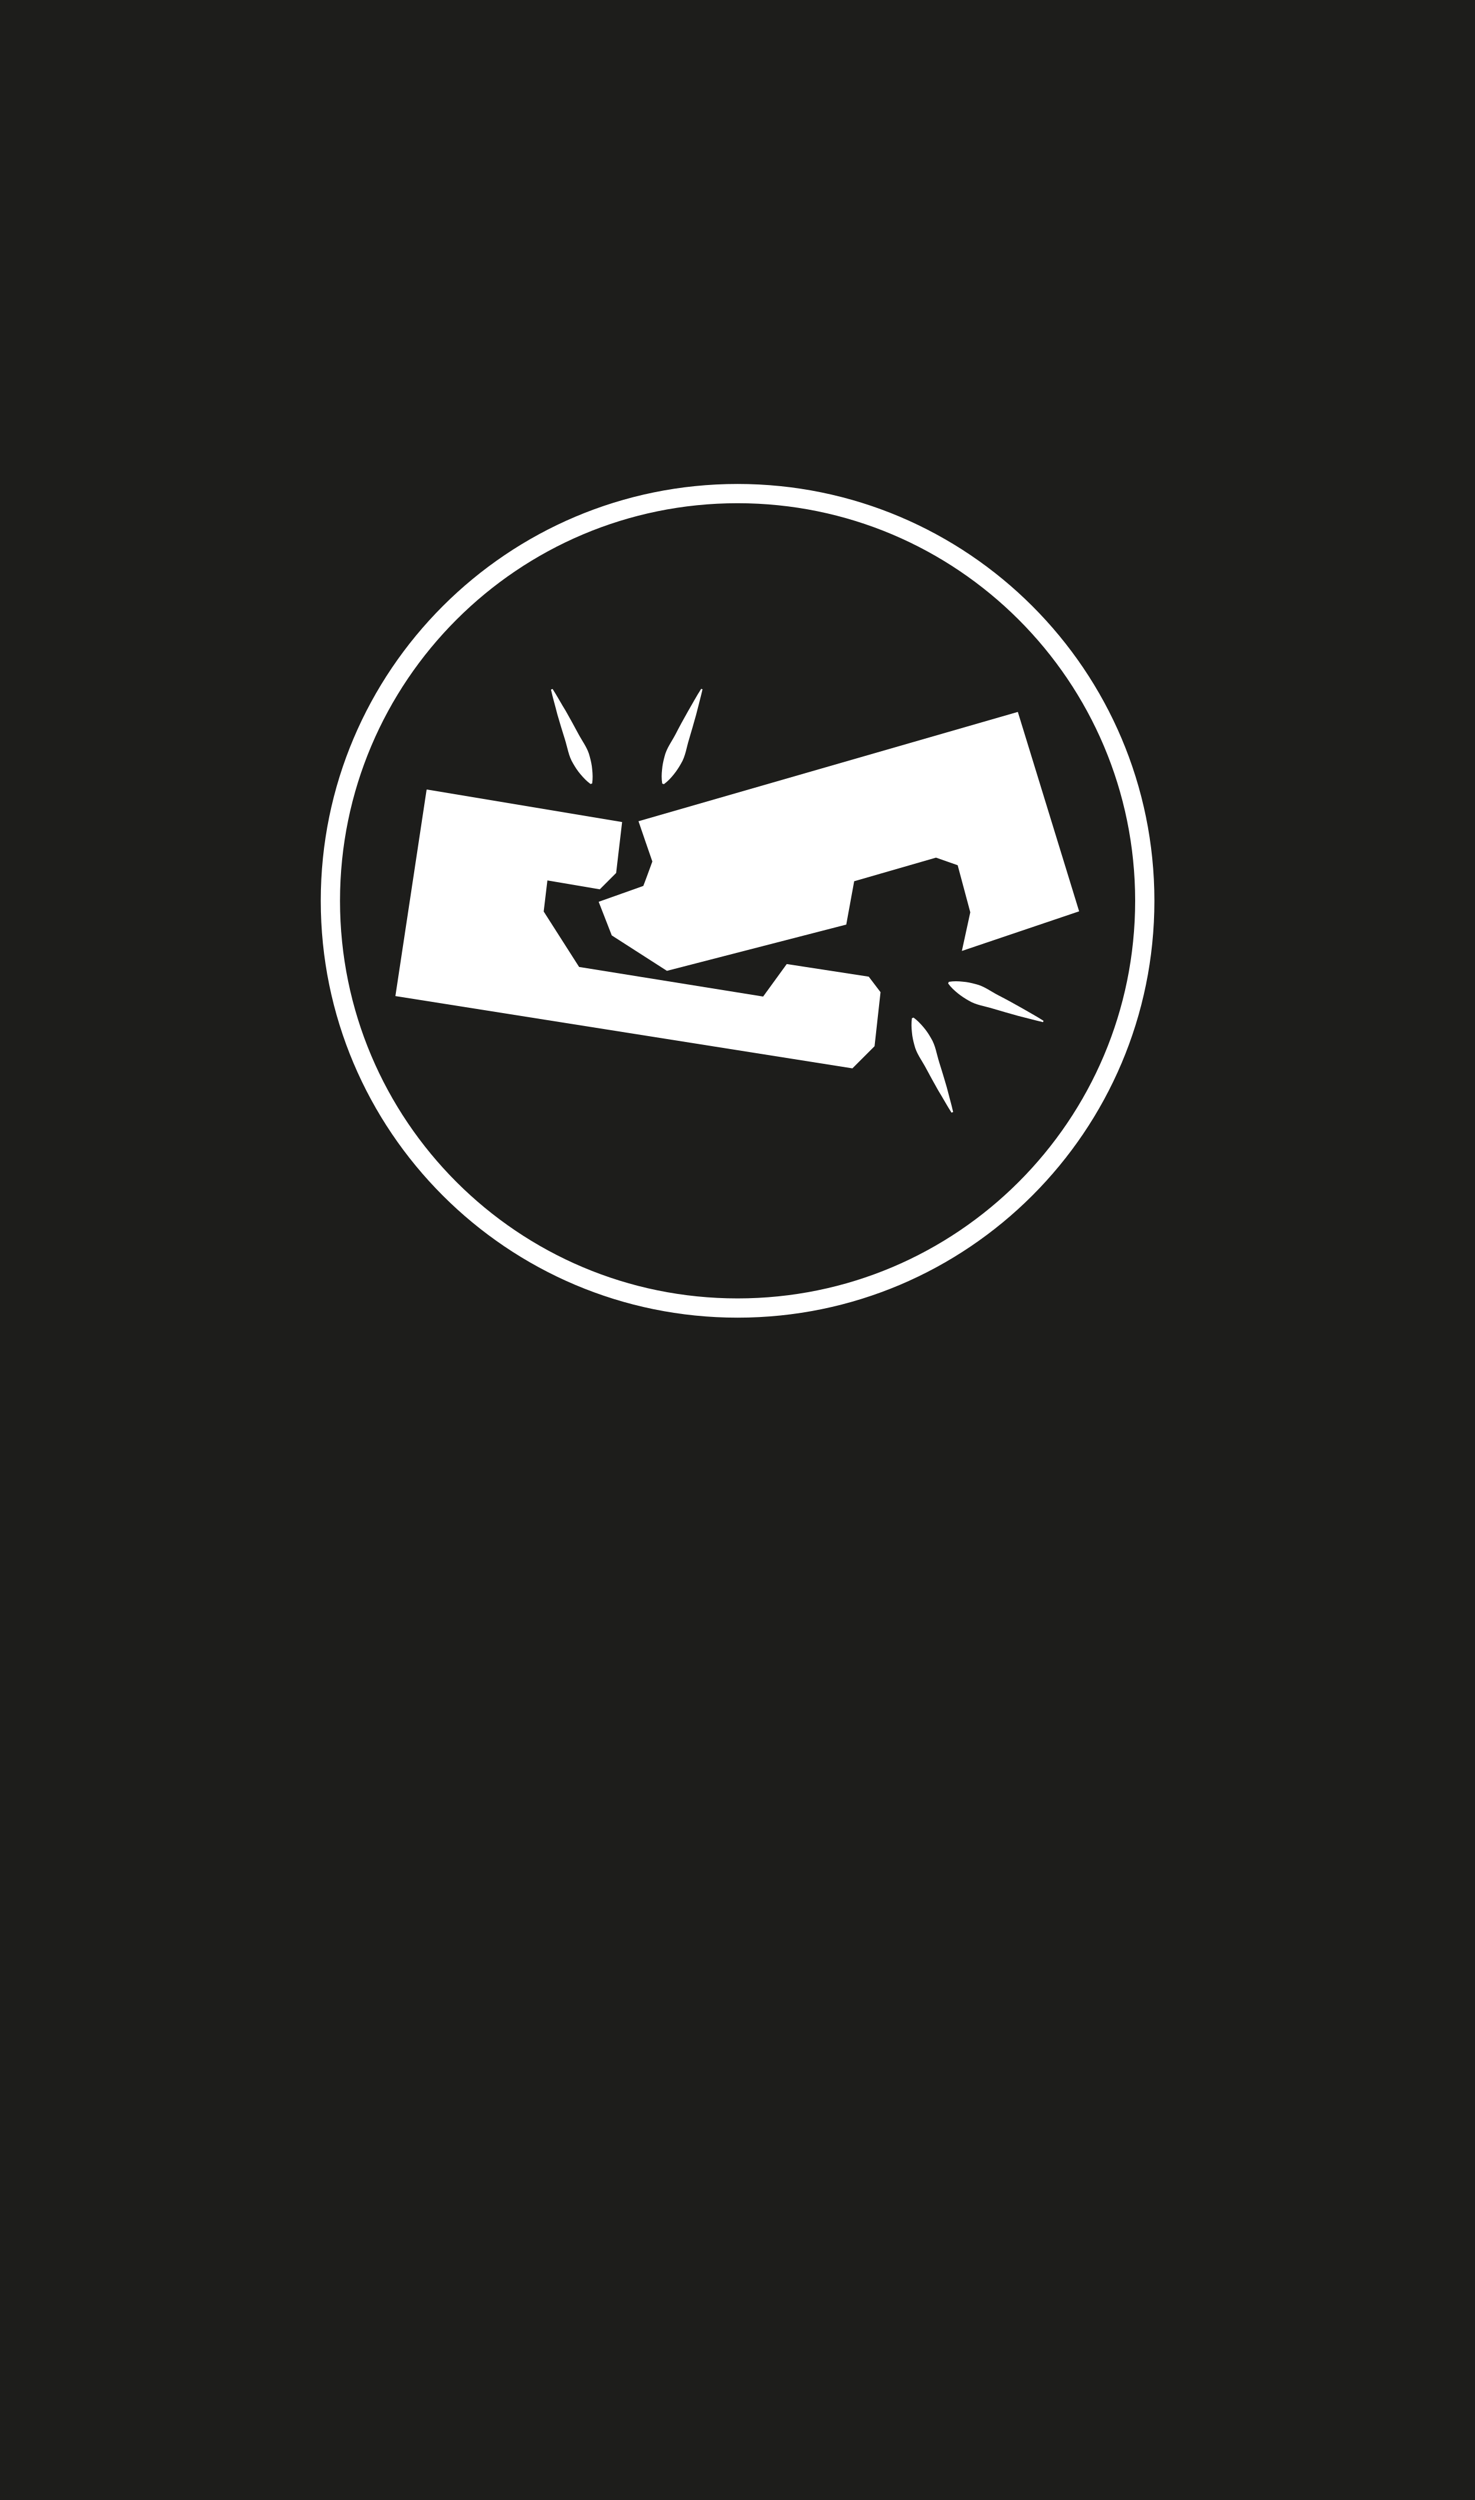 <svg xmlns="http://www.w3.org/2000/svg" id="Capa_2" viewBox="0 0 91.21 154.6"><defs><style>.cls-1{fill:#fff;}.cls-2{fill:#1d1d1b;}.cls-3{fill:none;stroke:#fff;stroke-miterlimit:10;stroke-width:1.19px;}</style></defs><g id="Capa_1-2"><rect class="cls-2" width="91.21" height="154.6"></rect><g><g><path class="cls-1" d="m26.41,48.82l12.06,2.01-.37,3.15-1.01,1.01-3.24-.55-.23,1.92,2.19,3.43,11.38,1.83,1.46-2.01,5.07.78.73.96-.37,3.34-1.37,1.37c-9.42-1.49-18.84-2.98-28.26-4.47.64-4.25,1.29-8.5,1.93-12.76"></path><path class="cls-1" d="m39.48,50.77s.84,2.46.86,2.5c0,0-.55,1.51-.56,1.51-.03.01-2.72.97-2.76.98l.81,2.08,3.41,2.19,11.09-2.86.49-2.68,5.06-1.46,1.34.47c.26.97.52,1.94.78,2.91-.17.8-.35,1.59-.52,2.39,2.42-.82,4.83-1.63,7.25-2.45-1.26-4.11-2.53-8.22-3.79-12.33l-23.46,6.76Z"></path><path class="cls-1" d="m34.17,42.6c.29.45.54.92.82,1.37.26.46.52.93.77,1.4.25.47.59.9.71,1.42.07.26.13.52.15.79.03.27.04.56,0,.86l-.1.04c-.25-.18-.44-.39-.62-.6-.18-.21-.33-.44-.46-.67-.28-.45-.35-1-.51-1.5-.16-.5-.31-1.01-.46-1.52-.13-.52-.28-1.02-.4-1.55l.1-.04Z"></path><path class="cls-1" d="m43.44,42.63c-.12.52-.26,1.03-.39,1.55-.14.51-.29,1.02-.44,1.53-.16.51-.22,1.05-.5,1.51-.13.23-.28.46-.45.67-.17.21-.36.42-.61.6l-.1-.04c-.05-.31-.04-.59-.01-.86.02-.27.08-.54.15-.8.12-.52.46-.95.7-1.42.24-.47.5-.94.76-1.4.27-.46.52-.93.81-1.38l.1.04Z"></path><path class="cls-1" d="m64.49,63.2c-.52-.12-1.03-.26-1.55-.39-.51-.14-1.02-.29-1.53-.44-.51-.16-1.05-.22-1.51-.5-.23-.13-.46-.28-.67-.45-.21-.17-.42-.36-.6-.61l.04-.1c.3-.05.59-.04.86-.01.28.02.54.08.8.15.52.12.95.46,1.42.7.47.24.94.5,1.4.76.46.27.93.52,1.38.81l-.04.1Z"></path><path class="cls-1" d="m58.84,68.8c-.29-.45-.54-.92-.82-1.37-.26-.46-.52-.93-.77-1.4-.25-.47-.59-.9-.71-1.42-.07-.26-.13-.52-.15-.79-.03-.27-.04-.56,0-.86l.1-.04c.25.18.44.39.62.6.18.21.33.44.46.67.28.45.35,1,.51,1.5.16.5.31,1.01.46,1.52.13.52.28,1.02.4,1.55l-.1.04Z"></path></g><path class="cls-3" d="m45.61,80.88c13.9,0,25.18-11.27,25.18-25.18s-11.28-25.18-25.18-25.18-25.18,11.27-25.18,25.18,11.27,25.18,25.18,25.18"></path></g></g></svg>